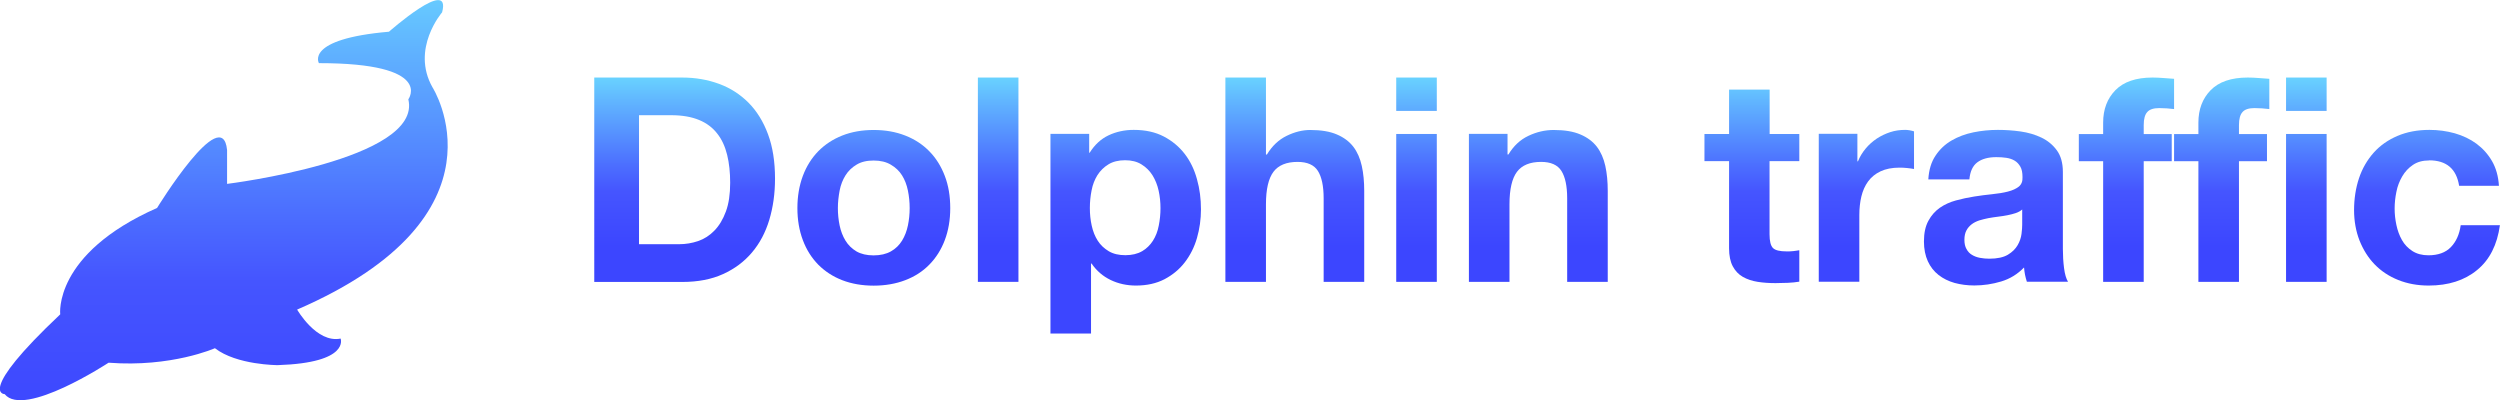 <?xml version="1.0" encoding="UTF-8"?><svg id="_レイヤー_2" xmlns="http://www.w3.org/2000/svg" xmlns:xlink="http://www.w3.org/1999/xlink" viewBox="0 0 256.96 41.13"><defs><style>.cls-1{fill:url(#linear-gradient);}.cls-2{fill:url(#linear-gradient-8);}.cls-3{fill:url(#linear-gradient-9);}.cls-4{fill:url(#linear-gradient-3);}.cls-5{fill:url(#linear-gradient-4);}.cls-6{fill:url(#linear-gradient-2);}.cls-7{fill:url(#linear-gradient-6);}.cls-8{fill:url(#linear-gradient-7);}.cls-9{fill:url(#linear-gradient-5);}.cls-10{fill:url(#linear-gradient-14);}.cls-11{fill:url(#linear-gradient-15);}.cls-12{fill:url(#linear-gradient-13);}.cls-13{fill:url(#linear-gradient-12);}.cls-14{fill:url(#linear-gradient-10);}.cls-15{fill:url(#linear-gradient-11);}</style><linearGradient id="linear-gradient" x1="70.37" y1="6.69" x2="70.37" y2="25.32" gradientUnits="userSpaceOnUse"><stop offset="0" stop-color="#6de1ff"/><stop offset=".21" stop-color="#60b3ff"/><stop offset=".55" stop-color="#4c6fff"/><stop offset=".7" stop-color="#4555ff"/><stop offset="1" stop-color="#3c46ff"/></linearGradient><linearGradient id="linear-gradient-2" x1="89.82" y1="6.69" x2="89.82" y2="25.32" xlink:href="#linear-gradient"/><linearGradient id="linear-gradient-3" x1="102.6" y1="6.69" x2="102.6" y2="25.32" xlink:href="#linear-gradient"/><linearGradient id="linear-gradient-4" x1="115.71" y1="6.69" x2="115.71" y2="25.32" xlink:href="#linear-gradient"/><linearGradient id="linear-gradient-5" x1="133.08" y1="6.69" x2="133.08" y2="25.32" xlink:href="#linear-gradient"/><linearGradient id="linear-gradient-6" x1="145.6" y1="6.69" x2="145.6" y2="25.32" xlink:href="#linear-gradient"/><linearGradient id="linear-gradient-7" x1="158.11" y1="6.69" x2="158.11" y2="25.32" xlink:href="#linear-gradient"/><linearGradient id="linear-gradient-8" x1="180.07" y1="6.69" x2="180.07" y2="25.32" xlink:href="#linear-gradient"/><linearGradient id="linear-gradient-9" x1="191.83" y1="6.69" x2="191.83" y2="25.32" xlink:href="#linear-gradient"/><linearGradient id="linear-gradient-10" x1="205.14" y1="6.69" x2="205.14" y2="25.32" xlink:href="#linear-gradient"/><linearGradient id="linear-gradient-11" x1="218.56" y1="6.69" x2="218.56" y2="25.32" xlink:href="#linear-gradient"/><linearGradient id="linear-gradient-12" x1="228.35" y1="6.69" x2="228.35" y2="25.32" xlink:href="#linear-gradient"/><linearGradient id="linear-gradient-13" x1="237.05" y1="6.69" x2="237.05" y2="25.32" xlink:href="#linear-gradient"/><linearGradient id="linear-gradient-14" x1="249.46" y1="6.69" x2="249.46" y2="25.32" xlink:href="#linear-gradient"/><linearGradient id="linear-gradient-15" x1="3989.47" y1="-428.4" x2="3989.47" y2="-344.67" gradientTransform="translate(-2284.5 243.36) scale(.58)" xlink:href="#linear-gradient"/></defs><g id="_レイヤー"><path class="cls-1" d="m70.13,7.97c1.35,0,2.61.22,3.78.65,1.17.43,2.17,1.08,3.03,1.94.85.86,1.52,1.94,2,3.24.48,1.29.72,2.81.72,4.56,0,1.53-.2,2.94-.59,4.24-.39,1.29-.98,2.41-1.78,3.35-.79.94-1.78,1.68-2.97,2.22s-2.58.81-4.19.81h-9.05V7.97h9.05Zm-.32,17.13c.67,0,1.32-.11,1.94-.32s1.19-.57,1.68-1.08c.49-.5.88-1.15,1.18-1.96s.44-1.79.44-2.95c0-1.06-.1-2.02-.31-2.87-.21-.85-.54-1.59-1.02-2.19-.47-.61-1.09-1.08-1.87-1.4-.77-.32-1.73-.49-2.87-.49h-3.3v13.26h4.12Z"/><path class="cls-6" d="m82.52,18.08c.37-.99.9-1.83,1.58-2.53.69-.7,1.51-1.24,2.47-1.62.96-.38,2.04-.57,3.23-.57s2.27.19,3.24.57c.97.38,1.8.92,2.48,1.62.69.7,1.21,1.54,1.59,2.53s.56,2.09.56,3.31-.19,2.31-.56,3.29c-.37.98-.9,1.82-1.59,2.52-.68.7-1.51,1.23-2.48,1.6-.97.37-2.05.56-3.24.56s-2.27-.19-3.23-.56c-.96-.37-1.78-.91-2.47-1.6-.68-.7-1.21-1.53-1.58-2.52-.37-.98-.56-2.08-.56-3.29s.19-2.32.56-3.31Zm3.78,5.09c.12.58.32,1.1.6,1.56.28.46.66.83,1.13,1.11.47.27,1.06.41,1.76.41s1.3-.14,1.78-.41c.48-.27.86-.64,1.15-1.11.28-.46.48-.98.6-1.56.12-.58.18-1.17.18-1.78s-.06-1.21-.18-1.8c-.12-.59-.32-1.11-.6-1.56s-.67-.82-1.15-1.1c-.48-.29-1.07-.43-1.78-.43s-1.29.14-1.76.43c-.47.28-.85.65-1.13,1.1s-.49.97-.6,1.56-.18,1.19-.18,1.8.06,1.2.18,1.78Z"/><path class="cls-4" d="m104.68,7.97v21h-4.17V7.97h4.17Z"/><path class="cls-5" d="m111.95,13.76v1.94s.05,0,.05,0c.51-.82,1.16-1.42,1.94-1.79s1.65-.56,2.59-.56c1.2,0,2.23.23,3.09.68.86.45,1.58,1.05,2.15,1.79s.99,1.61,1.26,2.6c.28.99.41,2.02.41,3.1,0,1.02-.14,2-.41,2.94-.27.94-.69,1.77-1.25,2.5-.56.73-1.26,1.3-2.09,1.74-.83.43-1.81.65-2.93.65-.94,0-1.81-.19-2.6-.57-.79-.38-1.45-.94-1.96-1.69h-.06v7.19h-4.17V13.76h3.97Zm5.43,12.07c.46-.27.83-.63,1.12-1.08.28-.44.49-.96.6-1.55.12-.59.18-1.19.18-1.8s-.06-1.21-.19-1.8-.34-1.11-.63-1.58c-.29-.46-.67-.84-1.13-1.12-.46-.29-1.03-.43-1.69-.43s-1.26.14-1.72.43c-.46.28-.83.65-1.12,1.1-.28.45-.49.97-.6,1.56-.12.59-.18,1.2-.18,1.83s.06,1.21.19,1.8c.13.59.33,1.1.62,1.55.28.44.66.8,1.13,1.08s1.04.41,1.71.41,1.26-.14,1.72-.41Z"/><path class="cls-9" d="m130.12,7.97v7.91h.1c.53-.88,1.21-1.52,2.03-1.92.82-.4,1.63-.6,2.41-.6,1.12,0,2.03.15,2.75.46.71.3,1.28.73,1.69,1.26.41.54.7,1.2.87,1.97.17.77.25,1.63.25,2.57v9.35h-4.17v-8.59c0-1.25-.2-2.19-.59-2.81-.39-.62-1.09-.93-2.09-.93-1.14,0-1.97.34-2.48,1.02-.51.68-.77,1.79-.77,3.34v7.97h-4.17V7.97h4.17Z"/><path class="cls-7" d="m143.51,11.4v-3.43h4.17v3.43h-4.17Zm4.17,2.37v15.2h-4.17v-15.2h4.17Z"/><path class="cls-8" d="m154.95,13.76v2.12h.09c.53-.88,1.21-1.52,2.06-1.92.84-.4,1.71-.6,2.59-.6,1.12,0,2.03.15,2.75.46.71.3,1.28.73,1.69,1.26.41.54.7,1.2.87,1.97.17.77.25,1.63.25,2.57v9.35h-4.17v-8.59c0-1.25-.2-2.19-.59-2.81-.39-.62-1.09-.93-2.09-.93-1.14,0-1.97.34-2.48,1.02-.51.68-.77,1.79-.77,3.34v7.97h-4.17v-15.21h3.97Z"/><path class="cls-2" d="m184.94,13.77v2.79h-3.06v7.52c0,.71.12,1.18.35,1.41.24.24.71.35,1.41.35.23,0,.46,0,.68-.03s.42-.05.62-.09v3.23c-.35.06-.75.1-1.18.12-.43.02-.85.03-1.26.03-.65,0-1.26-.04-1.83-.13s-1.09-.26-1.53-.51c-.44-.25-.79-.62-1.04-1.09-.25-.47-.38-1.09-.38-1.85v-8.96h-2.53v-2.79h2.53v-4.56h4.17v4.56h3.06Z"/><path class="cls-3" d="m190.91,13.76v2.82h.06c.19-.47.45-.9.79-1.31s.72-.74,1.15-1.03c.43-.28.89-.5,1.38-.66.49-.16,1-.23,1.53-.23.27,0,.58.05.91.15v3.87c-.2-.04-.43-.07-.71-.1-.27-.03-.54-.04-.79-.04-.76,0-1.41.13-1.94.38-.53.25-.96.6-1.28,1.04-.32.44-.55.96-.69,1.54s-.21,1.23-.21,1.91v6.86h-4.17v-15.21h3.97Z"/><path class="cls-14" d="m198.2,18.44c.06-.98.3-1.79.74-2.44.43-.65.98-1.17,1.65-1.56.67-.39,1.42-.67,2.25-.84.83-.17,1.67-.25,2.51-.25.76,0,1.54.05,2.32.16.78.11,1.5.32,2.15.63.65.31,1.18.75,1.59,1.31.41.56.62,1.3.62,2.22v7.91c0,.69.04,1.34.12,1.97.08.63.22,1.1.41,1.41h-4.23c-.08-.24-.14-.48-.19-.72s-.08-.5-.1-.75c-.67.69-1.45,1.17-2.35,1.44-.9.27-1.82.41-2.76.41-.73,0-1.4-.09-2.03-.26-.63-.18-1.18-.45-1.65-.82-.47-.37-.84-.84-1.1-1.41-.26-.57-.4-1.25-.4-2.03,0-.86.15-1.57.46-2.13.3-.56.7-1,1.18-1.34.48-.33,1.03-.58,1.65-.75.62-.17,1.24-.3,1.87-.4.63-.1,1.25-.18,1.85-.24.61-.06,1.15-.15,1.62-.27.47-.12.84-.29,1.12-.51.28-.23.4-.55.38-.98,0-.45-.07-.81-.22-1.07-.15-.26-.34-.47-.59-.62-.25-.15-.53-.24-.85-.29-.32-.05-.67-.07-1.04-.07-.82,0-1.47.18-1.94.53s-.75.94-.82,1.76h-4.18Zm9.65,3.09c-.18.16-.4.28-.66.37-.27.09-.55.16-.85.22-.3.06-.62.11-.96.15s-.67.09-1,.15c-.31.06-.62.14-.93.23-.3.1-.57.23-.79.4s-.41.38-.54.63c-.14.26-.21.58-.21.97s.07.69.21.94c.14.26.32.46.56.6.24.15.51.25.82.31.31.06.64.09.97.09.82,0,1.46-.14,1.91-.41s.78-.6,1-.98c.22-.38.35-.77.4-1.16s.07-.71.07-.94v-1.56Z"/><path class="cls-15" d="m213.67,16.57v-2.79h2.5v-1.18c0-1.36.42-2.47,1.26-3.33.84-.86,2.11-1.3,3.82-1.3.37,0,.75.02,1.12.05.37.03.73.06,1.09.08v3.11c-.49-.06-1-.1-1.53-.1-.57,0-.98.13-1.22.4-.25.27-.37.72-.37,1.35v.92h2.88v2.79h-2.88v12.4h-4.17v-12.4h-2.5Z"/><path class="cls-13" d="m223.46,16.57v-2.79h2.5v-1.18c0-1.36.42-2.47,1.26-3.33.84-.86,2.11-1.3,3.82-1.3.37,0,.75.02,1.12.05.37.03.73.06,1.09.08v3.11c-.49-.06-1-.1-1.53-.1-.57,0-.98.13-1.22.4-.25.27-.37.72-.37,1.35v.92h2.88v2.79h-2.88v12.4h-4.17v-12.4h-2.5Z"/><path class="cls-12" d="m234.97,11.4v-3.43h4.17v3.43h-4.17Zm4.17,2.37v15.2h-4.17v-15.2h4.17Z"/><path class="cls-10" d="m249.69,16.49c-.67,0-1.23.15-1.68.46-.45.3-.82.7-1.1,1.18-.28.48-.49,1.01-.6,1.59-.12.58-.18,1.15-.18,1.72s.06,1.11.18,1.68c.12.57.31,1.09.57,1.55.26.46.62.84,1.07,1.13.45.29,1,.44,1.65.44,1,0,1.77-.28,2.31-.84s.88-1.31,1.01-2.25h4.03c-.28,2.02-1.06,3.56-2.35,4.61-1.29,1.06-2.95,1.59-4.97,1.59-1.14,0-2.18-.19-3.13-.57-.95-.38-1.76-.92-2.42-1.6-.67-.69-1.18-1.51-1.56-2.46-.37-.95-.56-2-.56-3.13s.17-2.27.51-3.28c.34-1.01.85-1.88,1.51-2.62s1.48-1.31,2.44-1.72,2.06-.62,3.29-.62c.9,0,1.77.12,2.6.35.83.24,1.58.59,2.23,1.07s1.19,1.08,1.6,1.79c.41.71.65,1.56.71,2.54h-4.09c-.28-1.75-1.3-2.62-3.09-2.62Z"/><path class="cls-11" d="m16.14,21.38s6.71-10.93,7.2-5.96v3.48s20.12-2.48,18.63-8.69c0,0,2.73-3.72-9.19-3.72,0,0-1.49-2.48,7.2-3.23,0,0,6.46-5.71,5.46-1.99,0,0-3.23,3.73-.99,7.7,0,0,8.45,13.17-13.91,22.85,0,0,1.99,3.48,4.47,2.98,0,0,.99,2.49-6.46,2.73,0,0-4.22,0-6.46-1.74,0,0-4.47,1.99-10.93,1.49,0,0-8.69,5.71-10.68,3.23,0,0-2.98,0,5.71-8.2,0,0-.74-6.21,9.94-10.93Z"/></g></svg>